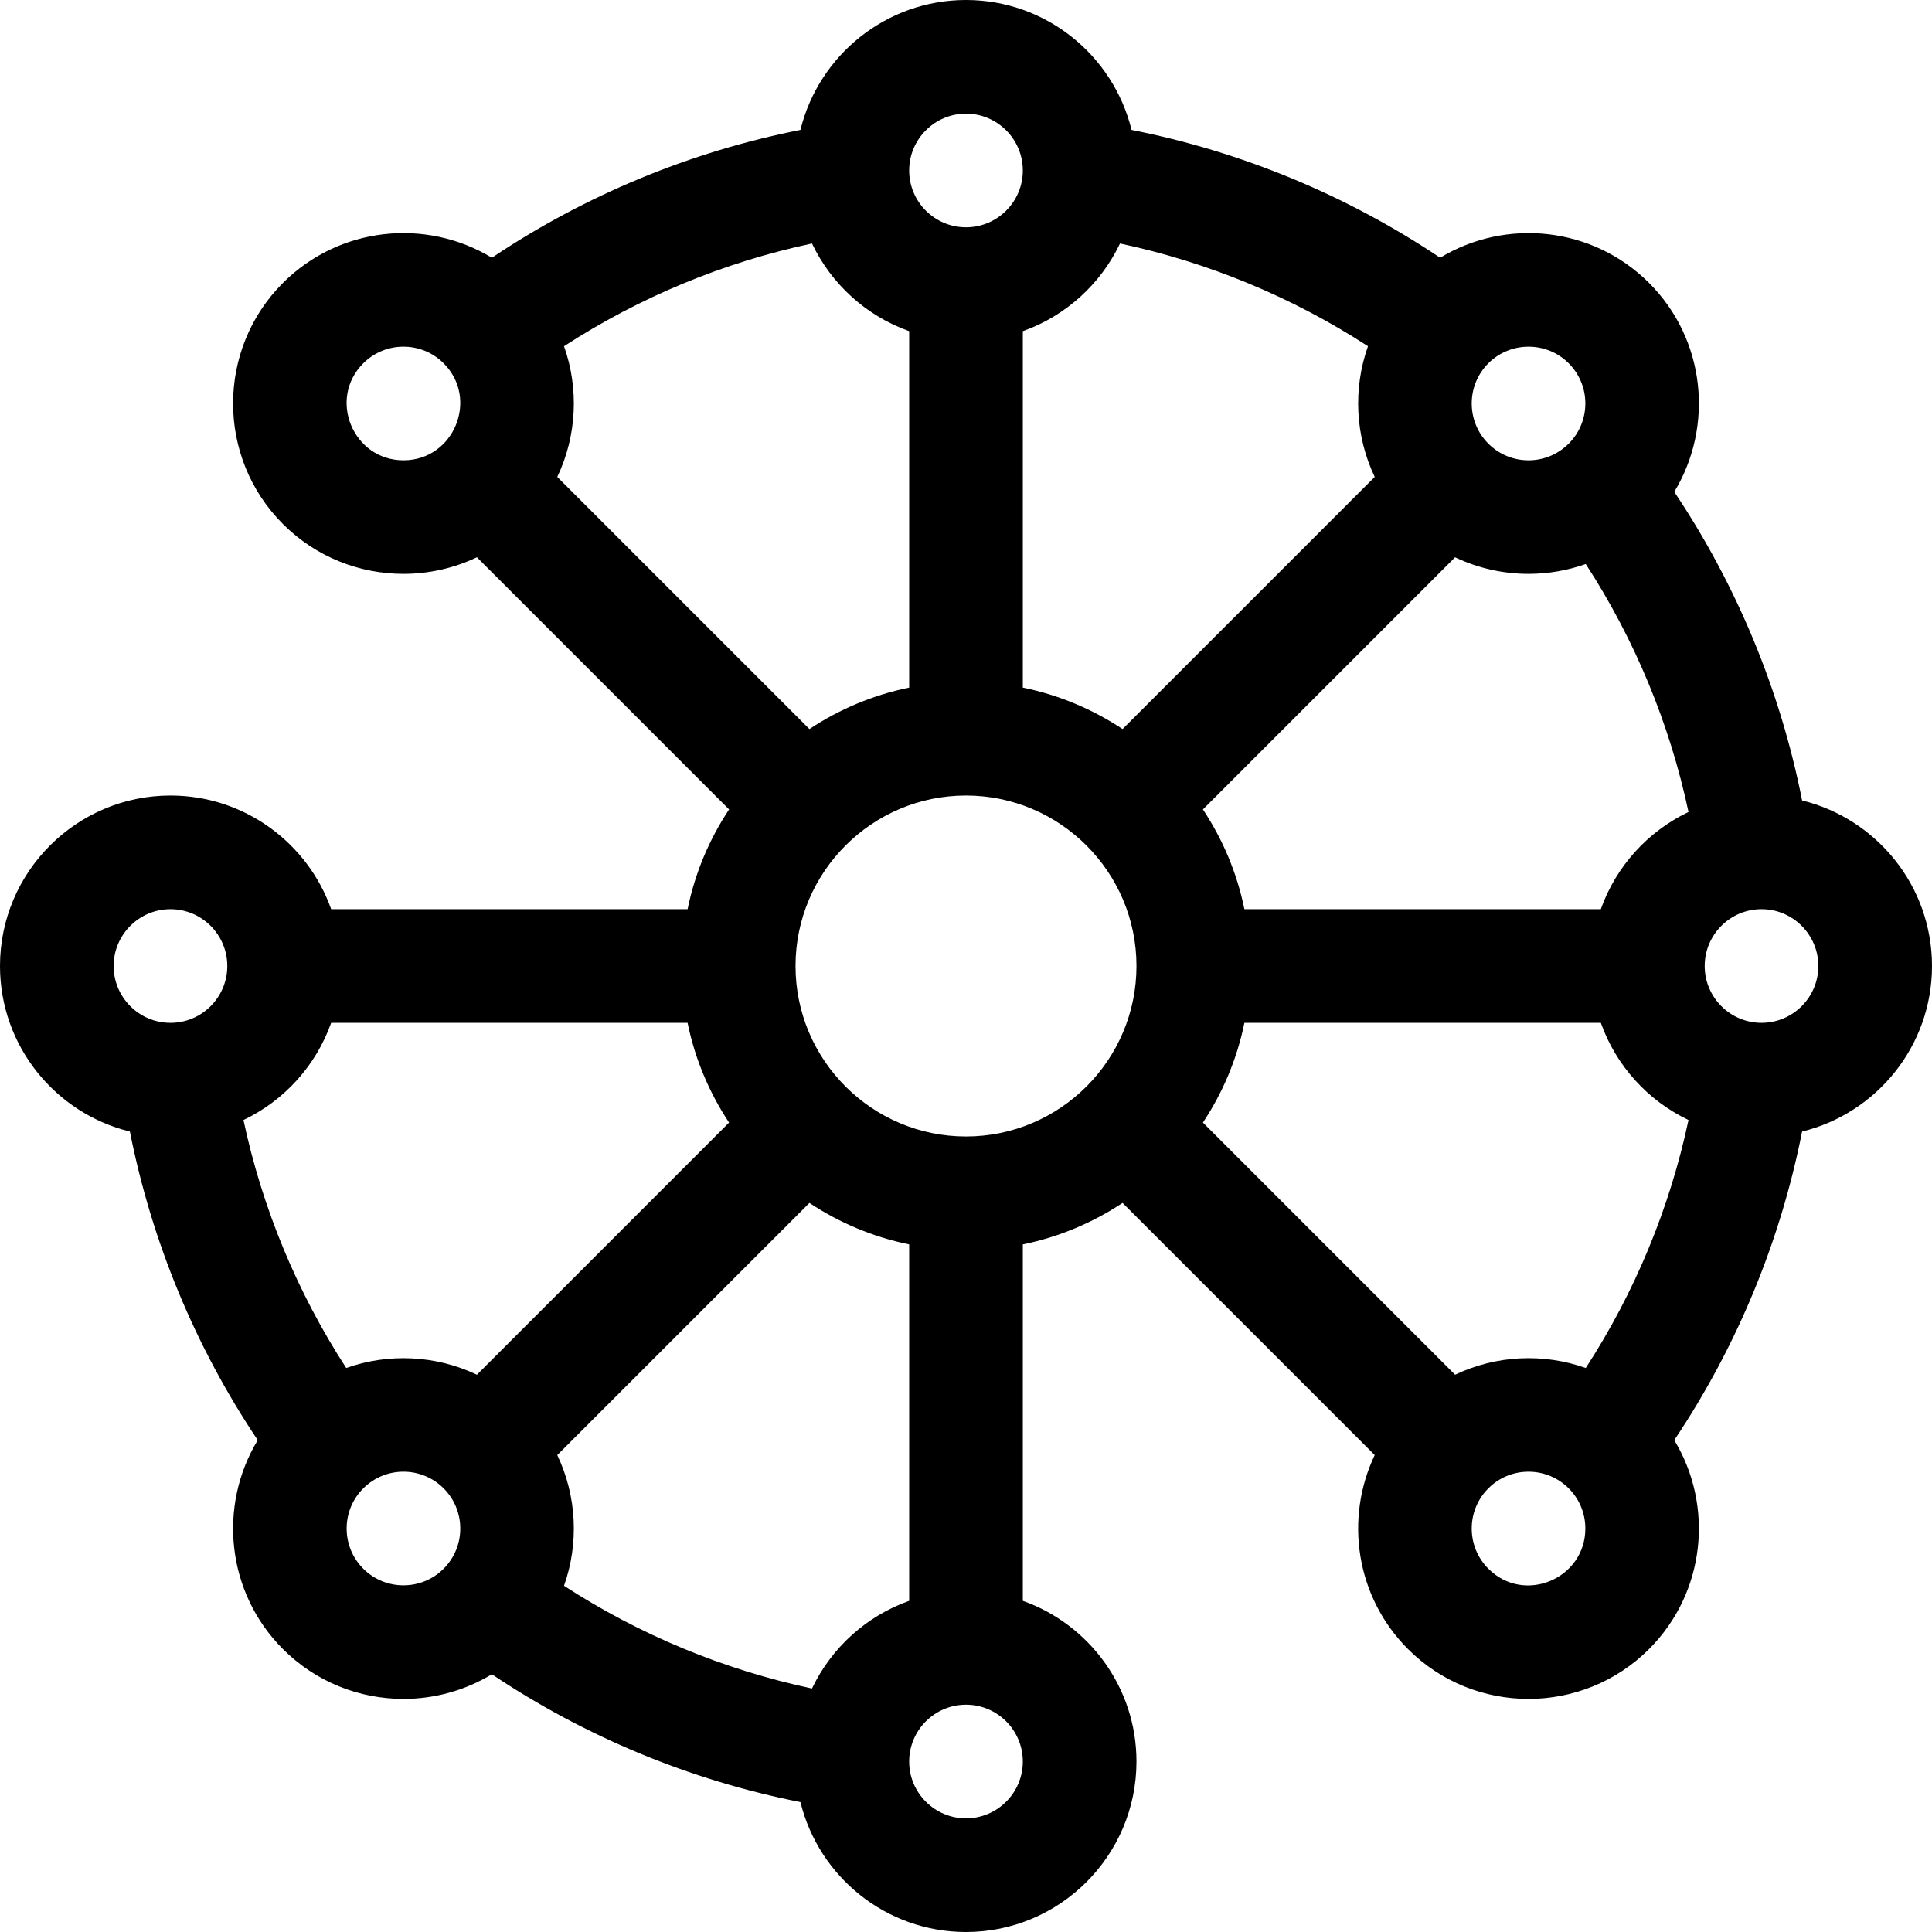 <svg id="Capa_1" enable-background="new 0 0 510 510" height="512" viewBox="0 0 510 510" width="512" xmlns="http://www.w3.org/2000/svg"><g><path d="m510 255c0-21.123-14.632-38.883-34.289-43.701-5.739-29.047-17.247-56.825-33.746-81.459 10.496-17.308 8.284-40.215-6.653-55.152-14.936-14.936-37.844-17.148-55.152-6.652-24.634-16.5-52.412-28.007-81.458-33.746-4.819-19.659-22.58-34.29-43.702-34.29s-38.883 14.631-43.702 34.289c-29.046 5.739-56.824 17.246-81.458 33.746-17.308-10.496-40.216-8.283-55.152 6.652-17.546 17.546-17.546 46.094 0 63.64 8.772 8.772 20.296 13.159 31.82 13.159 6.639 0 13.275-1.465 19.389-4.377l66.561 66.561c-5.217 7.869-8.999 16.769-10.948 26.33h-94.09c-6.192-17.459-22.865-30-42.42-30-24.813 0-45 20.186-45 45 0 21.123 14.632 38.883 34.289 43.701 5.739 29.047 17.246 56.825 33.746 81.459-10.496 17.309-8.285 40.215 6.653 55.152 8.772 8.772 20.296 13.159 31.82 13.159 8.097 0 16.19-2.175 23.333-6.507 24.634 16.5 52.412 28.007 81.458 33.746 4.818 19.659 22.579 34.29 43.701 34.29 24.813 0 45-20.186 45-45 0-19.555-12.542-36.228-30-42.42v-94.09c9.561-1.948 18.46-5.73 26.329-10.947l66.561 66.56c-7.967 16.724-5.045 37.381 8.782 51.209 8.772 8.772 20.296 13.159 31.819 13.159 11.524 0 23.047-4.387 31.82-13.159 14.937-14.938 17.148-37.844 6.653-55.152 16.5-24.634 28.007-52.412 33.746-81.459 19.658-4.818 34.29-22.578 34.29-43.701zm-125.896 107.891-66.562-66.56c5.217-7.869 9-16.769 10.948-26.33h94.089c4.009 11.304 12.409 20.543 23.145 25.654-4.945 23.243-14.165 45.496-27.121 65.461-11.202-3.976-23.673-3.382-34.499 1.775zm-170.433-170.434-66.561-66.561c5.157-10.826 5.752-23.297 1.776-34.502 19.963-12.955 42.217-22.174 65.46-27.119 5.11 10.736 14.351 19.136 25.654 23.145v94.09c-9.562 1.948-18.46 5.73-26.329 10.947zm56.329-105.037c11.303-4.009 20.543-12.408 25.654-23.145 23.243 4.945 45.497 14.164 65.46 27.119-3.976 11.205-3.381 23.676 1.776 34.502l-66.561 66.561c-7.869-5.217-16.768-8.999-26.329-10.947zm148.604 61.465c12.956 19.965 22.176 42.219 27.121 65.461-10.736 5.111-19.136 14.351-23.145 25.654h-94.089c-1.949-9.561-5.731-18.461-10.948-26.33l66.561-66.561c6.113 2.912 12.75 4.377 19.389 4.377 5.117 0 10.234-.87 15.111-2.601zm46.396 121.115c-8.271 0-15-6.728-15-15 0-8.271 6.729-15 15-15s15 6.729 15 15c0 8.272-6.729 15-15 15zm-50.901-174.1c5.861 5.861 5.862 15.352 0 21.214-5.864 5.862-15.35 5.862-21.213 0-5.849-5.849-5.849-15.365 0-21.214 5.848-5.847 15.364-5.847 21.213 0zm-159.099-65.9c8.271 0 15 6.729 15 15s-6.729 15-15 15-15-6.729-15-15 6.729-15 15-15zm-159.099 65.9c5.848-5.848 15.365-5.848 21.213 0 9.39 9.39 2.721 25.607-10.606 25.607-13.261.001-20.066-16.148-10.607-25.607zm118.445 349.825c-23.244-4.945-45.497-14.164-65.46-27.119 3.976-11.205 3.381-23.676-1.776-34.502l66.561-66.56c7.869 5.217 16.768 8.999 26.329 10.947v94.09c-11.303 4.008-20.544 12.408-25.654 23.144zm-122.951-84.61c-12.956-19.965-22.176-42.218-27.121-65.461 10.737-5.111 19.137-14.35 23.146-25.654h94.089c1.949 9.561 5.731 18.461 10.948 26.33l-66.561 66.56c-10.826-5.156-23.297-5.75-34.501-1.775zm-46.395-121.115c8.271 0 15 6.729 15 15 0 8.272-6.729 15-15 15s-15-6.728-15-15c0-8.271 6.729-15 15-15zm50.901 174.1c-5.861-5.861-5.862-15.352 0-21.214 5.864-5.862 15.35-5.862 21.213 0 5.849 5.849 5.849 15.365 0 21.214-5.847 5.847-15.364 5.848-21.213 0zm159.099 65.9c-8.271 0-15-6.728-15-15s6.729-15 15-15 15 6.728 15 15-6.729 15-15 15zm0-180c-24.813 0-45-20.186-45-45s20.187-45 45-45 45 20.186 45 45-20.187 45-45 45zm137.886 114.1c-5.849-5.849-5.849-15.365 0-21.214 2.833-2.833 6.6-4.394 10.607-4.394 8.289 0 15 6.708 15 15.001-.001 13.223-16.108 20.105-25.607 10.607z"/></g></svg>